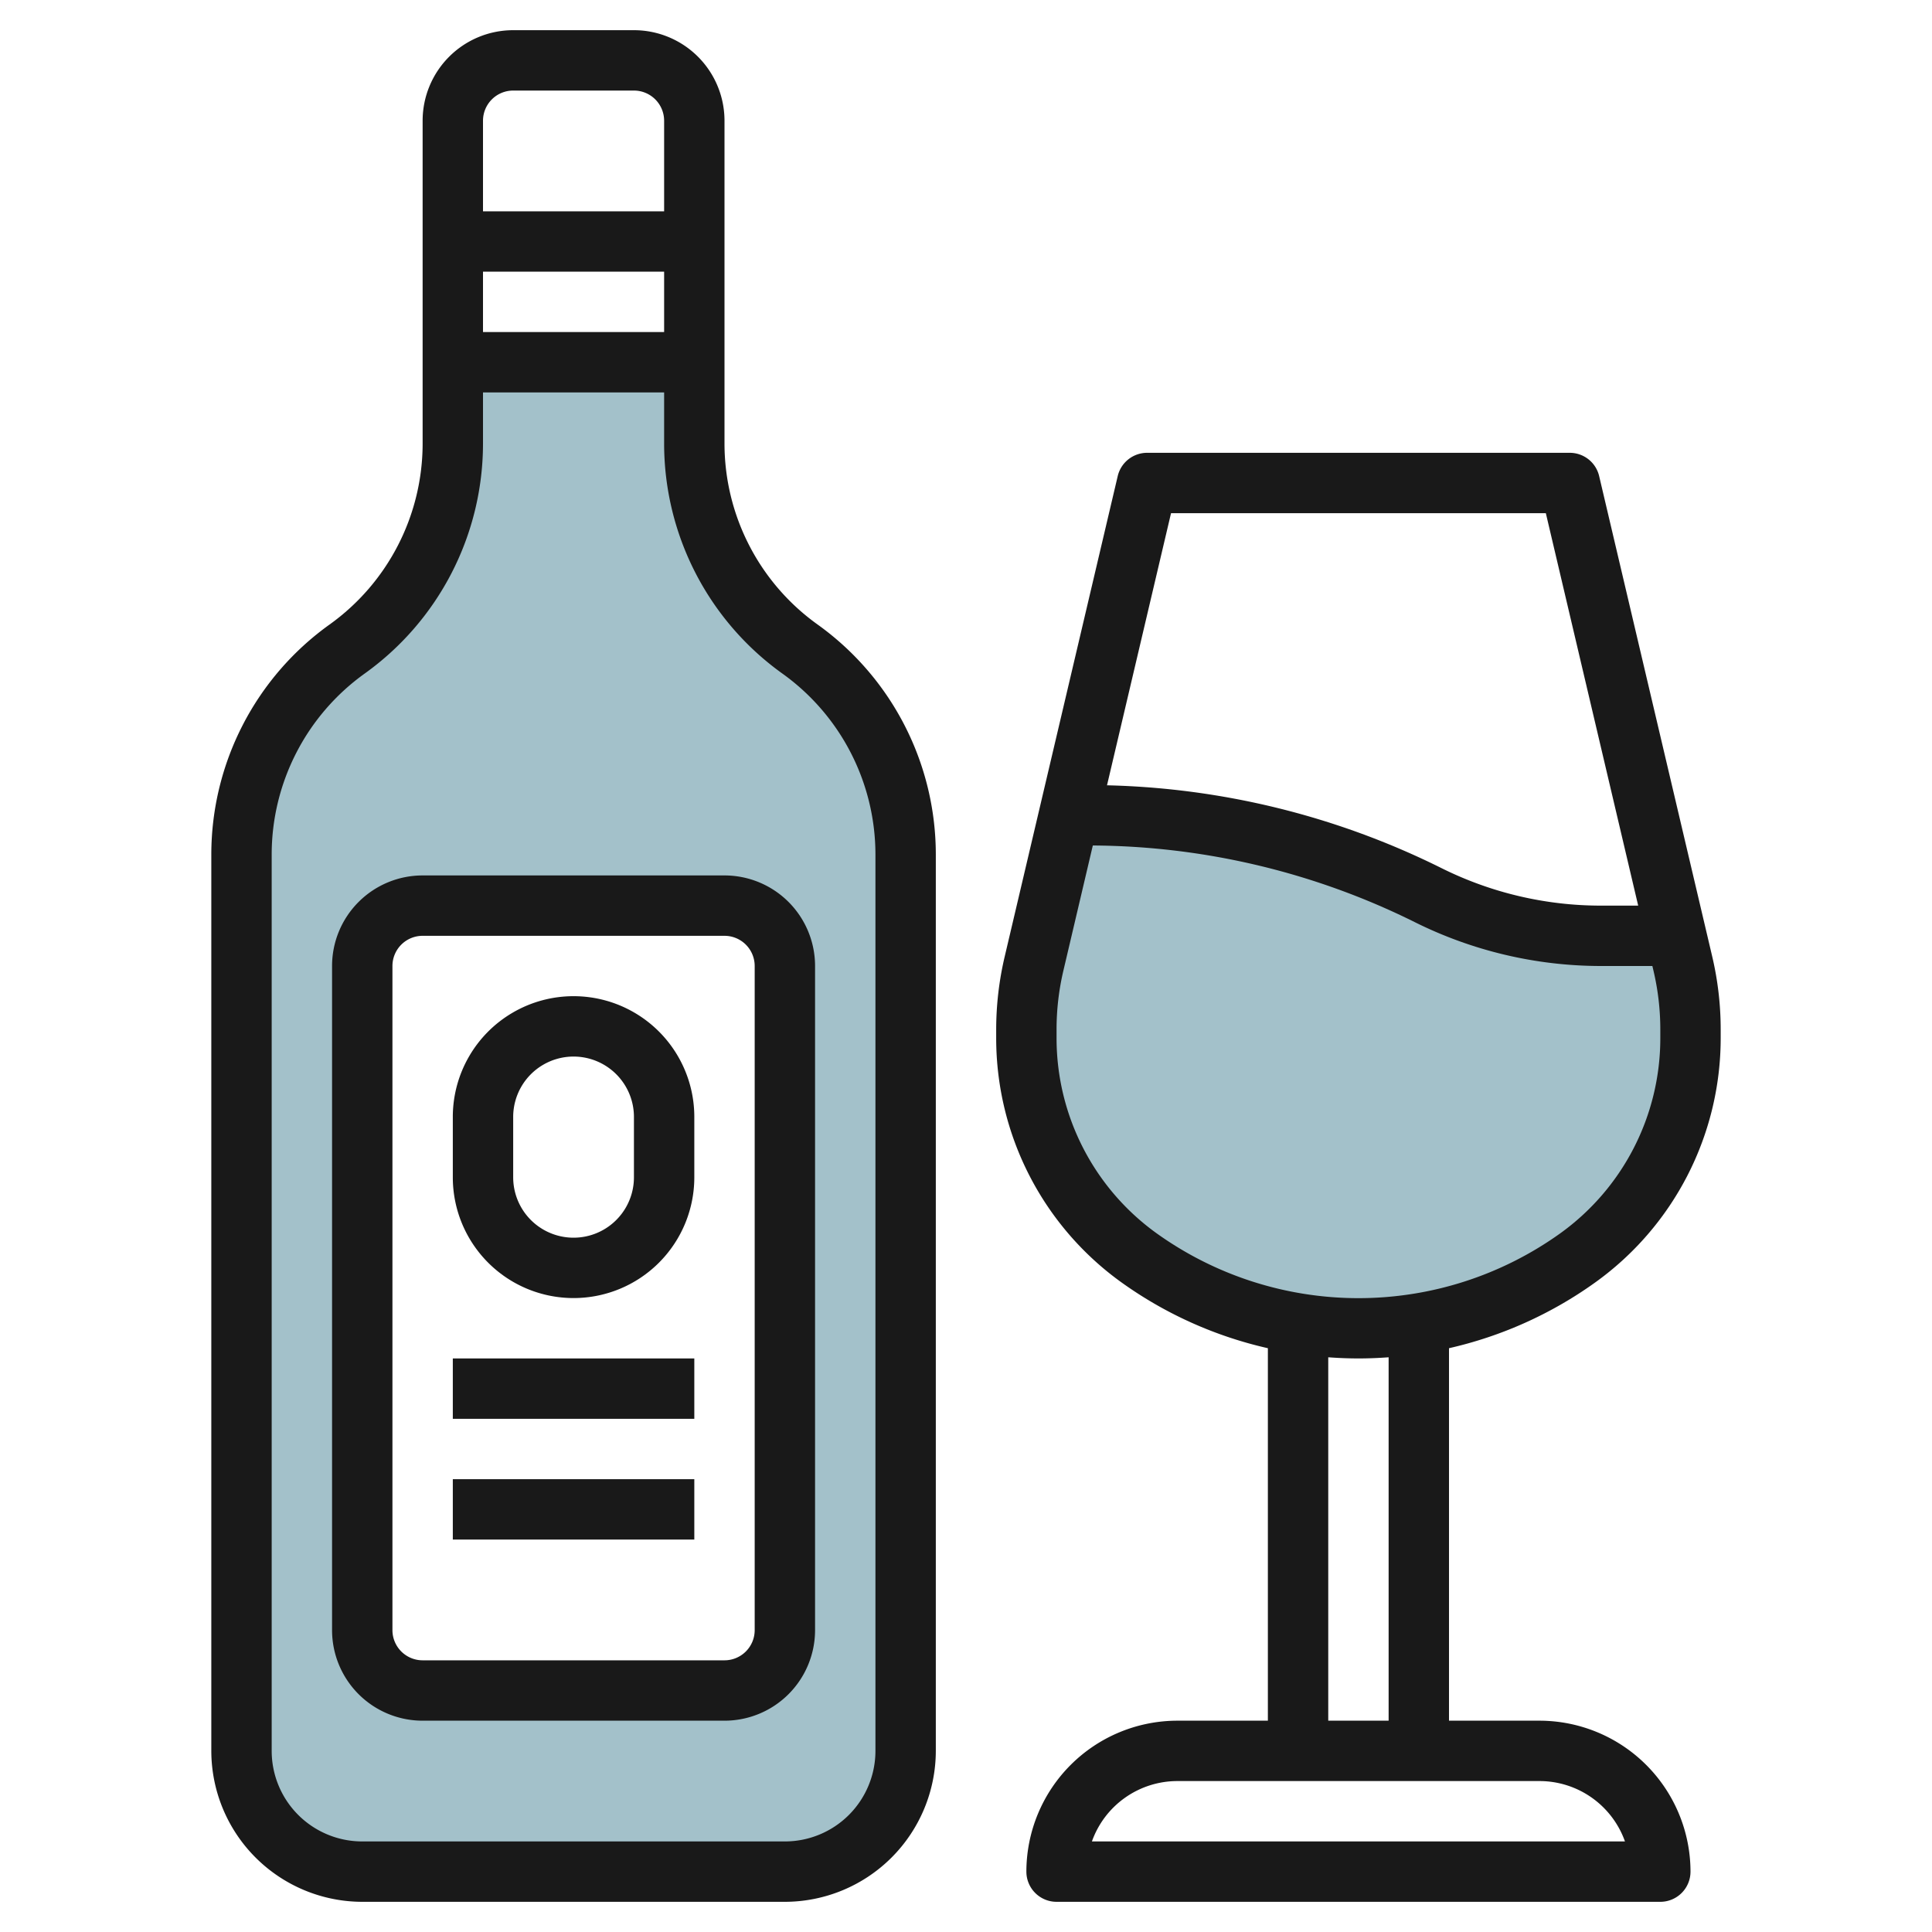<svg id="Layer_3" height="512" viewBox="0 0 64 64" width="512" xmlns="http://www.w3.org/2000/svg" data-name="Layer 3"><path d="m26.5 21.5a8.359 8.359 0 0 1 -3.5-6.8v-2.7h-8v2.7a8.359 8.359 0 0 1 -3.5 6.8 8.359 8.359 0 0 0 -3.5 6.8v29.7a4 4 0 0 0 4 4h14a4 4 0 0 0 4-4v-29.7a8.359 8.359 0 0 0 -3.5-6.8zm-.5 32.5a2 2 0 0 1 -2 2h-10a2 2 0 0 1 -2-2v-22a2 2 0 0 1 2-2h10a2 2 0 0 1 2 2z" fill="#a3c1ca"/><path d="m55.529 31h-2.511a12.776 12.776 0 0 1 -5.718-1.35 25.1 25.1 0 0 0 -11.226-2.65q-.333 0-.664.009l-1.157 4.916a9.519 9.519 0 0 0 -.253 2.175v.3a8.944 8.944 0 0 0 3.745 7.277 12.482 12.482 0 0 0 7.255 2.323 12.482 12.482 0 0 0 7.255-2.325 8.944 8.944 0 0 0 3.745-7.275v-.3a9.519 9.519 0 0 0 -.253-2.179z" fill="#a3c1ca"/><g fill="#191919"><path d="m10.919 20.687a9.374 9.374 0 0 0 -3.919 7.613v29.7a5.006 5.006 0 0 0 5 5h14a5.006 5.006 0 0 0 5-5v-29.7a9.374 9.374 0 0 0 -3.919-7.614 7.376 7.376 0 0 1 -3.081-5.986v-10.7a3 3 0 0 0 -3-3h-4a3 3 0 0 0 -3 3v10.7a7.376 7.376 0 0 1 -3.081 5.987zm11.081-9.687h-6v-2h6zm-6-7a1 1 0 0 1 1-1h4a1 1 0 0 1 1 1v3h-6zm0 10.7v-1.7h6v1.7a9.374 9.374 0 0 0 3.919 7.614 7.376 7.376 0 0 1 3.081 5.986v29.7a3 3 0 0 1 -3 3h-14a3 3 0 0 1 -3-3v-29.7a7.376 7.376 0 0 1 3.081-5.988 9.374 9.374 0 0 0 3.919-7.612z"/><path d="m11 54a3 3 0 0 0 3 3h10a3 3 0 0 0 3-3v-22a3 3 0 0 0 -3-3h-10a3 3 0 0 0 -3 3zm2-22a1 1 0 0 1 1-1h10a1 1 0 0 1 1 1v22a1 1 0 0 1 -1 1h-10a1 1 0 0 1 -1-1z"/><path d="m52.836 42.488a9.962 9.962 0 0 0 4.164-8.088v-.3a10.555 10.555 0 0 0 -.279-2.408l-3.747-15.921a1 1 0 0 0 -.974-.771h-14a1 1 0 0 0 -.974.771l-3.747 15.929a10.555 10.555 0 0 0 -.279 2.4v.3a9.962 9.962 0 0 0 4.164 8.091 13.4 13.4 0 0 0 4.836 2.17v12.339h-3a5.006 5.006 0 0 0 -5 5 1 1 0 0 0 1 1h20a1 1 0 0 0 1-1 5.006 5.006 0 0 0 -5-5h-3v-12.339a13.4 13.4 0 0 0 4.836-2.173zm-14.044-25.488h12.416l3.059 13h-1.249a11.84 11.84 0 0 1 -5.27-1.244 26.262 26.262 0 0 0 -11.077-2.742zm-3.792 17.4v-.3a8.483 8.483 0 0 1 .227-1.95l.974-4.142a24.291 24.291 0 0 1 10.653 2.533 13.848 13.848 0 0 0 6.164 1.459h1.719l.036.154a8.483 8.483 0 0 1 .227 1.946v.3a7.961 7.961 0 0 1 -3.326 6.464 11.48 11.48 0 0 1 -13.347 0 7.961 7.961 0 0 1 -3.327-6.464zm18.829 26.6h-17.658a3.006 3.006 0 0 1 2.829-2h12a3.006 3.006 0 0 1 2.829 2zm-7.829-4h-2v-12.038c.331.024.665.038 1 .038s.669-.014 1-.038z"/><path d="m19 43a4 4 0 0 0 4-4v-2a4 4 0 0 0 -8 0v2a4 4 0 0 0 4 4zm-2-6a2 2 0 0 1 4 0v2a2 2 0 0 1 -4 0z"/><path d="m15 45h8v2h-8z"/><path d="m15 49h8v2h-8z"/></g></svg>